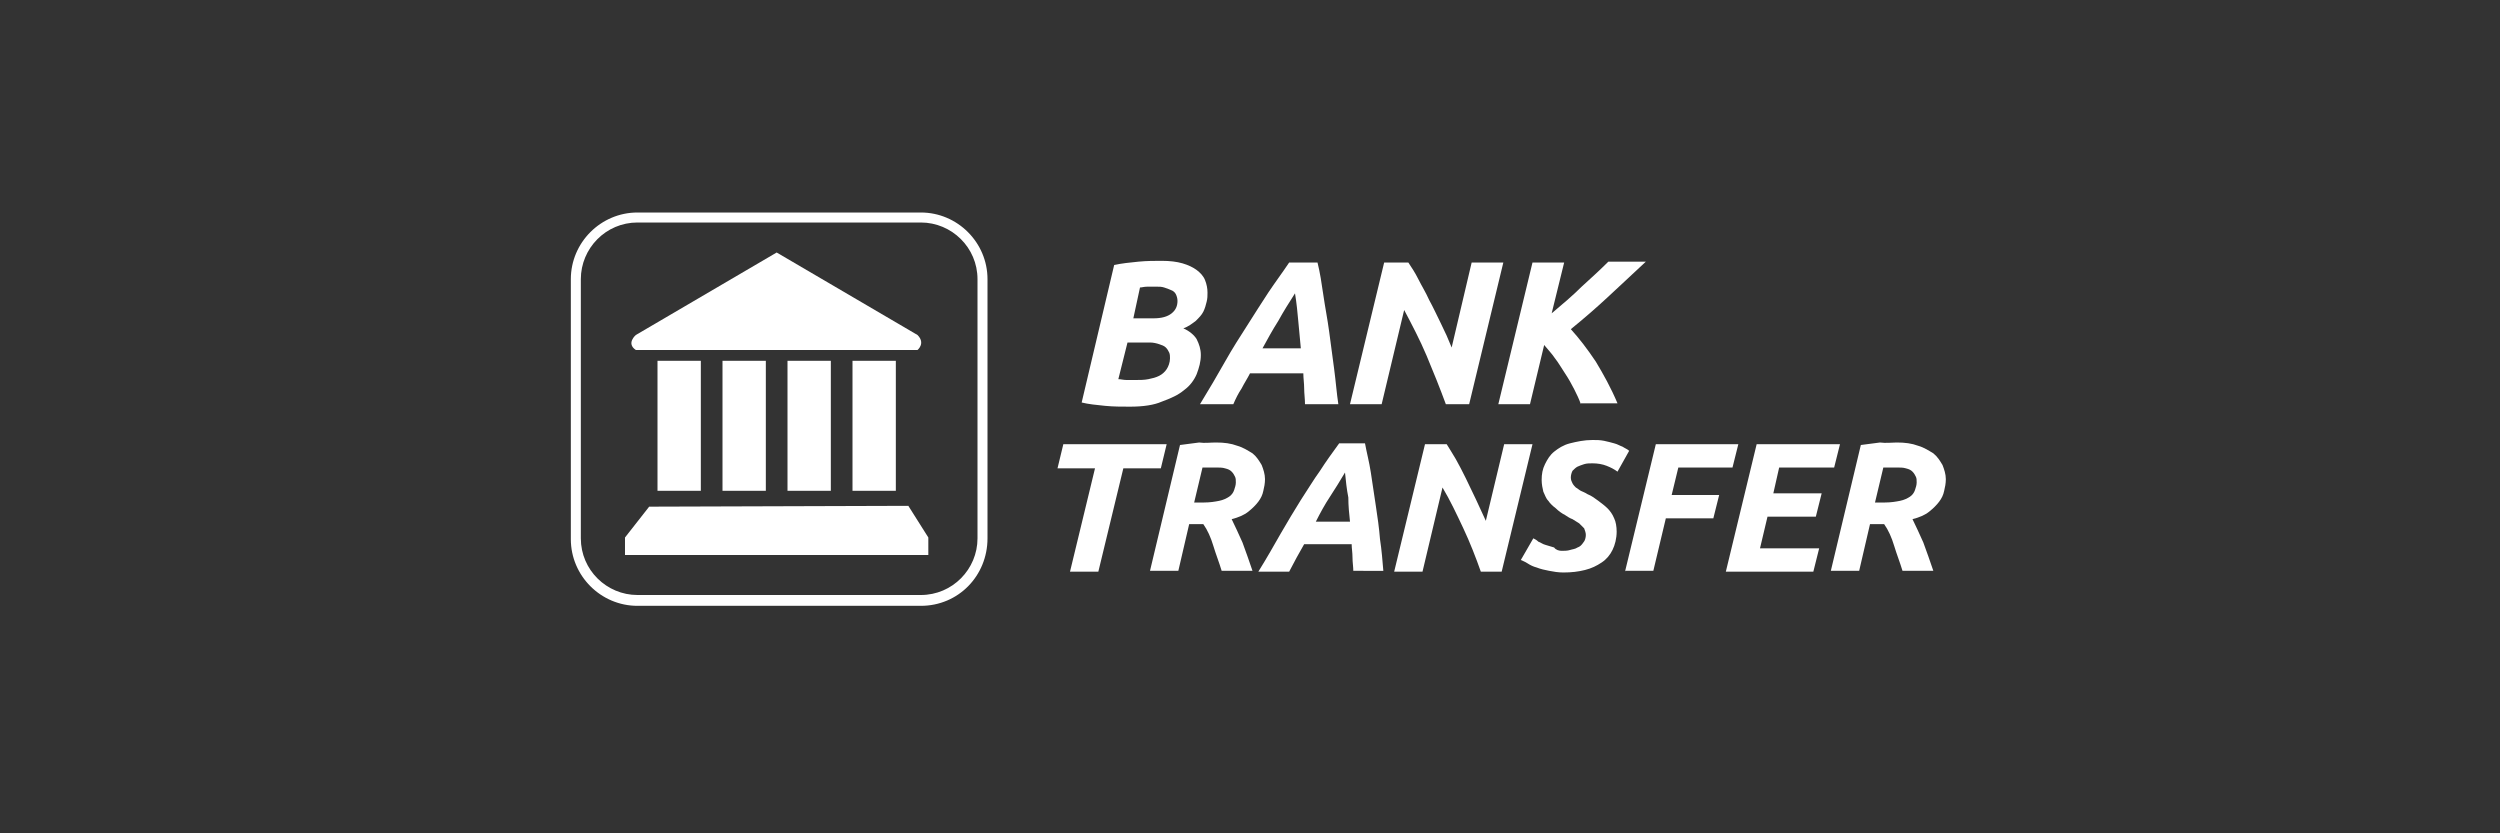<?xml version="1.0" encoding="utf-8"?>
<!-- Generator: Adobe Illustrator 23.0.4, SVG Export Plug-In . SVG Version: 6.00 Build 0)  -->
<svg version="1.1" id="Layer_1" xmlns="http://www.w3.org/2000/svg" xmlns:xlink="http://www.w3.org/1999/xlink" x="0px" y="0px"
	 viewBox="0 0 300 100" style="enable-background:new 0 0 300 100;" xml:space="preserve">
<rect x="0" y="0" width="300" height="100" fill="#333333" stroke="none"/>
<style type="text/css">
	.st0{fill:none;}
	.st1{fill:#FFFFFF;}
</style>
<path class="st0" d="M5,0h290c2.8,0,5,2.2,5,5v90c0,2.8-2.2,5-5,5H5c-2.8,0-5-2.2-5-5V5C0,2.2,2.2,0,5,0z"/>
<g>
	<path class="st1" d="M110.5,72.7h-34c-4.4,0-8-3.6-8-8V33.5c0-4.4,3.6-8,8-8h34c4.4,0,8,3.6,8,8v31.1
		C118.5,69.1,115,72.7,110.5,72.7z M76.5,26.7c-3.8,0-6.8,3.1-6.8,6.8v31.1c0,3.8,3.1,6.8,6.8,6.8h34c3.8,0,6.8-3.1,6.8-6.8V33.5
		c0-3.8-3.1-6.8-6.8-6.8H76.5z"/>
</g>
<g>
	<g id="c13_monument_2_">
		<path id="_x3C_Group_x3E__2_" class="st1" d="M99.7,58.8V43.3h-5.2v15.6H99.7z M107.5,58.8V43.3h-5.2v15.6H107.5z M110.1,40.2
			l-16.9-9.9l-16.9,9.9c0,0-1.2,1,0,1.8h33.8C110.1,42,111.1,41.2,110.1,40.2z M91.9,58.8V43.3h-5.2v15.6H91.9z M84.1,58.8V43.3
			h-5.2v15.6H84.1z M109,60.7l-31.1,0.1l-2.9,3.7v2.1h36.4v-2.1L109,60.7z"/>
	</g>
</g>
<g>
	<path class="st1" d="M140,53.3l-0.7,2.9h-4.5l-3,12.4h-3.4l3-12.4h-4.5l0.7-2.9H140z"/>
	<path class="st1" d="M145.9,53.1c1,0,1.8,0.1,2.6,0.4c0.7,0.2,1.3,0.6,1.8,0.9c0.5,0.4,0.8,0.9,1.1,1.4c0.2,0.5,0.4,1.1,0.4,1.7
		c0,0.5-0.1,1-0.2,1.4c-0.1,0.5-0.3,0.9-0.6,1.3c-0.3,0.4-0.7,0.8-1.2,1.2c-0.5,0.4-1.2,0.7-2,0.9c0.4,0.8,0.8,1.7,1.3,2.8
		c0.4,1.1,0.8,2.2,1.2,3.4h-3.7c-0.3-1-0.7-2-1-3s-0.7-1.9-1.2-2.6h-1.7l-1.3,5.6h-3.4l3.6-15.1c0.8-0.1,1.6-0.2,2.3-0.3
		C144.6,53.2,145.2,53.1,145.9,53.1z M145.8,56.1c-0.3,0-0.5,0-0.8,0c-0.3,0-0.5,0-0.7,0l-1,4.2h1.2c0.7,0,1.3-0.1,1.8-0.2
		c0.5-0.1,0.9-0.3,1.2-0.5c0.3-0.2,0.5-0.5,0.6-0.8c0.1-0.3,0.2-0.6,0.2-0.9c0-0.3,0-0.5-0.1-0.7c-0.1-0.2-0.2-0.4-0.4-0.6
		c-0.2-0.2-0.4-0.3-0.8-0.4C146.7,56.1,146.3,56.1,145.8,56.1z"/>
	<path class="st1" d="M162.4,68.6c0-0.6-0.1-1.1-0.1-1.7c0-0.6-0.1-1.1-0.1-1.6h-5.7c-0.3,0.5-0.6,1.1-0.9,1.6
		c-0.3,0.6-0.6,1.1-0.9,1.7H151c1-1.6,1.9-3.2,2.7-4.6c0.8-1.4,1.6-2.7,2.4-4c0.8-1.2,1.5-2.4,2.3-3.5c0.7-1.1,1.5-2.2,2.3-3.3h3.1
		c0.2,1.1,0.5,2.2,0.7,3.5c0.2,1.3,0.4,2.6,0.6,4c0.2,1.3,0.4,2.7,0.5,4c0.2,1.3,0.3,2.6,0.4,3.8H162.4z M161.4,56.7
		c-0.6,1-1.2,2-1.8,2.9s-1.2,2-1.7,3h4.1c-0.1-0.9-0.2-1.9-0.2-2.9C161.6,58.7,161.5,57.7,161.4,56.7z"/>
	<path class="st1" d="M177.7,68.6c-0.6-1.7-1.3-3.5-2.1-5.2c-0.8-1.7-1.6-3.4-2.5-4.9l-2.4,10.1h-3.4l3.7-15.3h2.6
		c0.3,0.5,0.7,1.1,1.1,1.8c0.4,0.7,0.8,1.5,1.2,2.3c0.4,0.8,0.8,1.7,1.2,2.5c0.4,0.9,0.8,1.7,1.2,2.6l2.2-9.2h3.4l-3.7,15.3H177.7z"
		/>
	<path class="st1" d="M187.4,66.1c0.3,0,0.7,0,1-0.1c0.3-0.1,0.6-0.1,0.9-0.3c0.3-0.1,0.5-0.3,0.7-0.6c0.2-0.2,0.3-0.6,0.3-0.9
		c0-0.3-0.1-0.5-0.2-0.8c-0.2-0.2-0.4-0.4-0.6-0.6c-0.3-0.2-0.5-0.3-0.8-0.5c-0.3-0.1-0.6-0.3-0.9-0.5c-0.4-0.2-0.8-0.5-1.1-0.8
		c-0.4-0.3-0.7-0.6-0.9-0.9c-0.3-0.3-0.4-0.7-0.6-1.1c-0.1-0.4-0.2-0.9-0.2-1.4c0-0.7,0.1-1.3,0.4-1.9c0.3-0.6,0.6-1.1,1.1-1.5
		c0.5-0.4,1.1-0.8,1.9-1c0.8-0.2,1.7-0.4,2.7-0.4c0.5,0,0.9,0,1.4,0.1c0.4,0.1,0.9,0.2,1.2,0.3c0.4,0.1,0.7,0.3,1,0.4
		c0.3,0.2,0.6,0.3,0.8,0.5l-1.4,2.5c-0.4-0.3-0.8-0.5-1.3-0.7c-0.5-0.2-1.1-0.3-1.7-0.3c-0.3,0-0.7,0-1,0.1
		c-0.3,0.1-0.6,0.2-0.8,0.3c-0.2,0.1-0.4,0.3-0.6,0.5c-0.1,0.2-0.2,0.5-0.2,0.8c0,0.3,0.1,0.5,0.2,0.7s0.3,0.4,0.4,0.5
		c0.2,0.1,0.4,0.3,0.6,0.4c0.2,0.1,0.5,0.2,0.8,0.4c0.5,0.2,0.9,0.5,1.3,0.8c0.4,0.3,0.8,0.6,1.1,0.9c0.3,0.3,0.6,0.7,0.8,1.2
		c0.2,0.4,0.3,1,0.3,1.6c0,0.8-0.2,1.6-0.5,2.2c-0.3,0.6-0.7,1.1-1.3,1.5c-0.6,0.4-1.2,0.7-2,0.9c-0.8,0.2-1.6,0.3-2.6,0.3
		c-0.6,0-1.2-0.1-1.7-0.2c-0.5-0.1-1-0.2-1.5-0.4c-0.4-0.1-0.8-0.3-1.1-0.5c-0.3-0.2-0.6-0.3-0.8-0.4l1.5-2.6
		c0.2,0.1,0.4,0.2,0.6,0.4c0.3,0.1,0.5,0.3,0.9,0.4c0.3,0.1,0.7,0.2,1,0.3C186.7,66,187.1,66.1,187.4,66.1z"/>
	<path class="st1" d="M195,68.6l3.7-15.3h9.9l-0.7,2.8h-6.5l-0.8,3.3h5.7l-0.7,2.8h-5.7l-1.5,6.3H195z"/>
	<path class="st1" d="M207.1,68.6l3.7-15.3h10l-0.7,2.8h-6.6l-0.7,3.1h5.8l-0.7,2.8h-5.8l-0.9,3.8h7.1l-0.7,2.8H207.1z"/>
	<path class="st1" d="M227.6,53.1c1,0,1.8,0.1,2.6,0.4c0.7,0.2,1.3,0.6,1.8,0.9c0.5,0.4,0.8,0.9,1.1,1.4c0.2,0.5,0.4,1.1,0.4,1.7
		c0,0.5-0.1,1-0.2,1.4c-0.1,0.5-0.3,0.9-0.6,1.3c-0.3,0.4-0.7,0.8-1.2,1.2c-0.5,0.4-1.2,0.7-2,0.9c0.4,0.8,0.8,1.7,1.3,2.8
		c0.4,1.1,0.8,2.2,1.2,3.4h-3.7c-0.3-1-0.7-2-1-3s-0.7-1.9-1.2-2.6h-1.7l-1.3,5.6h-3.4l3.6-15.1c0.8-0.1,1.6-0.2,2.3-0.3
		C226.3,53.2,227,53.1,227.6,53.1z M227.5,56.1c-0.3,0-0.5,0-0.8,0c-0.3,0-0.5,0-0.7,0l-1,4.2h1.2c0.7,0,1.3-0.1,1.8-0.2
		c0.5-0.1,0.9-0.3,1.2-0.5c0.3-0.2,0.5-0.5,0.6-0.8c0.1-0.3,0.2-0.6,0.2-0.9c0-0.3,0-0.5-0.1-0.7c-0.1-0.2-0.2-0.4-0.4-0.6
		c-0.2-0.2-0.4-0.3-0.8-0.4C228.4,56.1,228,56.1,227.5,56.1z"/>
</g>
<g>
	<path class="st1" d="M135.6,48.8c-1,0-2,0-3-0.1c-1-0.1-2-0.2-2.8-0.4l3.9-16.5c0.9-0.2,1.9-0.3,2.9-0.4c1-0.1,2-0.1,2.8-0.1
		c1,0,1.8,0.1,2.5,0.3c0.7,0.2,1.3,0.5,1.7,0.8c0.4,0.3,0.8,0.7,1,1.2c0.2,0.5,0.3,1,0.3,1.5c0,0.4,0,0.7-0.1,1.1
		c-0.1,0.4-0.2,0.8-0.4,1.2c-0.2,0.4-0.5,0.7-0.9,1.1c-0.4,0.3-0.9,0.7-1.5,0.9c0.7,0.3,1.3,0.8,1.6,1.3c0.3,0.6,0.5,1.2,0.5,1.9
		c0,0.8-0.2,1.5-0.5,2.3c-0.3,0.7-0.8,1.4-1.5,1.9c-0.7,0.6-1.6,1-2.7,1.4C138.5,48.6,137.2,48.8,135.6,48.8z M135.3,41.1l-1.1,4.4
		c0.3,0,0.6,0.1,1,0.1c0.4,0,0.8,0,1.1,0c0.5,0,1,0,1.5-0.1c0.5-0.1,0.9-0.2,1.3-0.4c0.4-0.2,0.7-0.5,0.9-0.8
		c0.2-0.3,0.4-0.8,0.4-1.3c0-0.2,0-0.5-0.1-0.7c-0.1-0.2-0.2-0.4-0.4-0.6c-0.2-0.2-0.5-0.3-0.8-0.4c-0.3-0.1-0.7-0.2-1.1-0.2H135.3z
		 M136,38.2h2.4c1,0,1.7-0.2,2.2-0.6c0.5-0.4,0.7-0.9,0.7-1.5c0-0.3-0.1-0.6-0.2-0.8c-0.1-0.2-0.3-0.4-0.6-0.5
		c-0.2-0.1-0.5-0.2-0.8-0.3c-0.3-0.1-0.6-0.1-0.9-0.1c-0.3,0-0.7,0-1.1,0c-0.4,0-0.7,0.1-0.9,0.1L136,38.2z"/>
	<path class="st1" d="M156.6,48.5c0-0.6-0.1-1.3-0.1-1.9c0-0.6-0.1-1.2-0.1-1.8h-6.4c-0.3,0.6-0.7,1.2-1,1.8c-0.4,0.6-0.7,1.2-1,1.9
		h-4c1.1-1.8,2.1-3.5,3-5.1c0.9-1.6,1.8-3,2.7-4.4c0.9-1.4,1.7-2.7,2.5-3.9c0.8-1.2,1.7-2.4,2.5-3.6h3.4c0.3,1.2,0.5,2.5,0.7,3.9
		c0.2,1.4,0.5,2.9,0.7,4.4c0.2,1.5,0.4,3,0.6,4.5c0.2,1.5,0.3,2.9,0.5,4.2H156.6z M155.4,35.2c-0.7,1.1-1.4,2.2-2,3.3
		c-0.7,1.1-1.3,2.2-1.9,3.3h4.6c-0.1-1-0.2-2.1-0.3-3.2C155.7,37.5,155.6,36.4,155.4,35.2z"/>
	<path class="st1" d="M173.5,48.5c-0.7-1.9-1.5-3.9-2.3-5.8c-0.8-1.9-1.8-3.8-2.7-5.5l-2.7,11.3h-3.8l4.1-17h2.9
		c0.4,0.6,0.8,1.2,1.2,2c0.4,0.8,0.9,1.6,1.3,2.5c0.5,0.9,0.9,1.8,1.4,2.8c0.5,1,0.9,1.9,1.3,2.9l2.4-10.2h3.8l-4.1,17H173.5z"/>
	<path class="st1" d="M189.7,48.5c-0.2-0.6-0.5-1.2-0.8-1.8c-0.3-0.6-0.7-1.3-1.1-1.9s-0.8-1.3-1.2-1.8c-0.4-0.6-0.9-1.1-1.3-1.6
		l-1.7,7.1h-3.8l4.1-17h3.8l-1.5,6.1c1.3-1.1,2.5-2.1,3.6-3.2c1.1-1,2.2-2,3.2-3h4.5c-1.5,1.4-3,2.8-4.4,4.1c-1.5,1.4-3,2.7-4.6,4
		c1,1.1,2,2.4,3,3.9c0.9,1.5,1.8,3.1,2.6,5H189.7z"/>
</g>
</svg>
